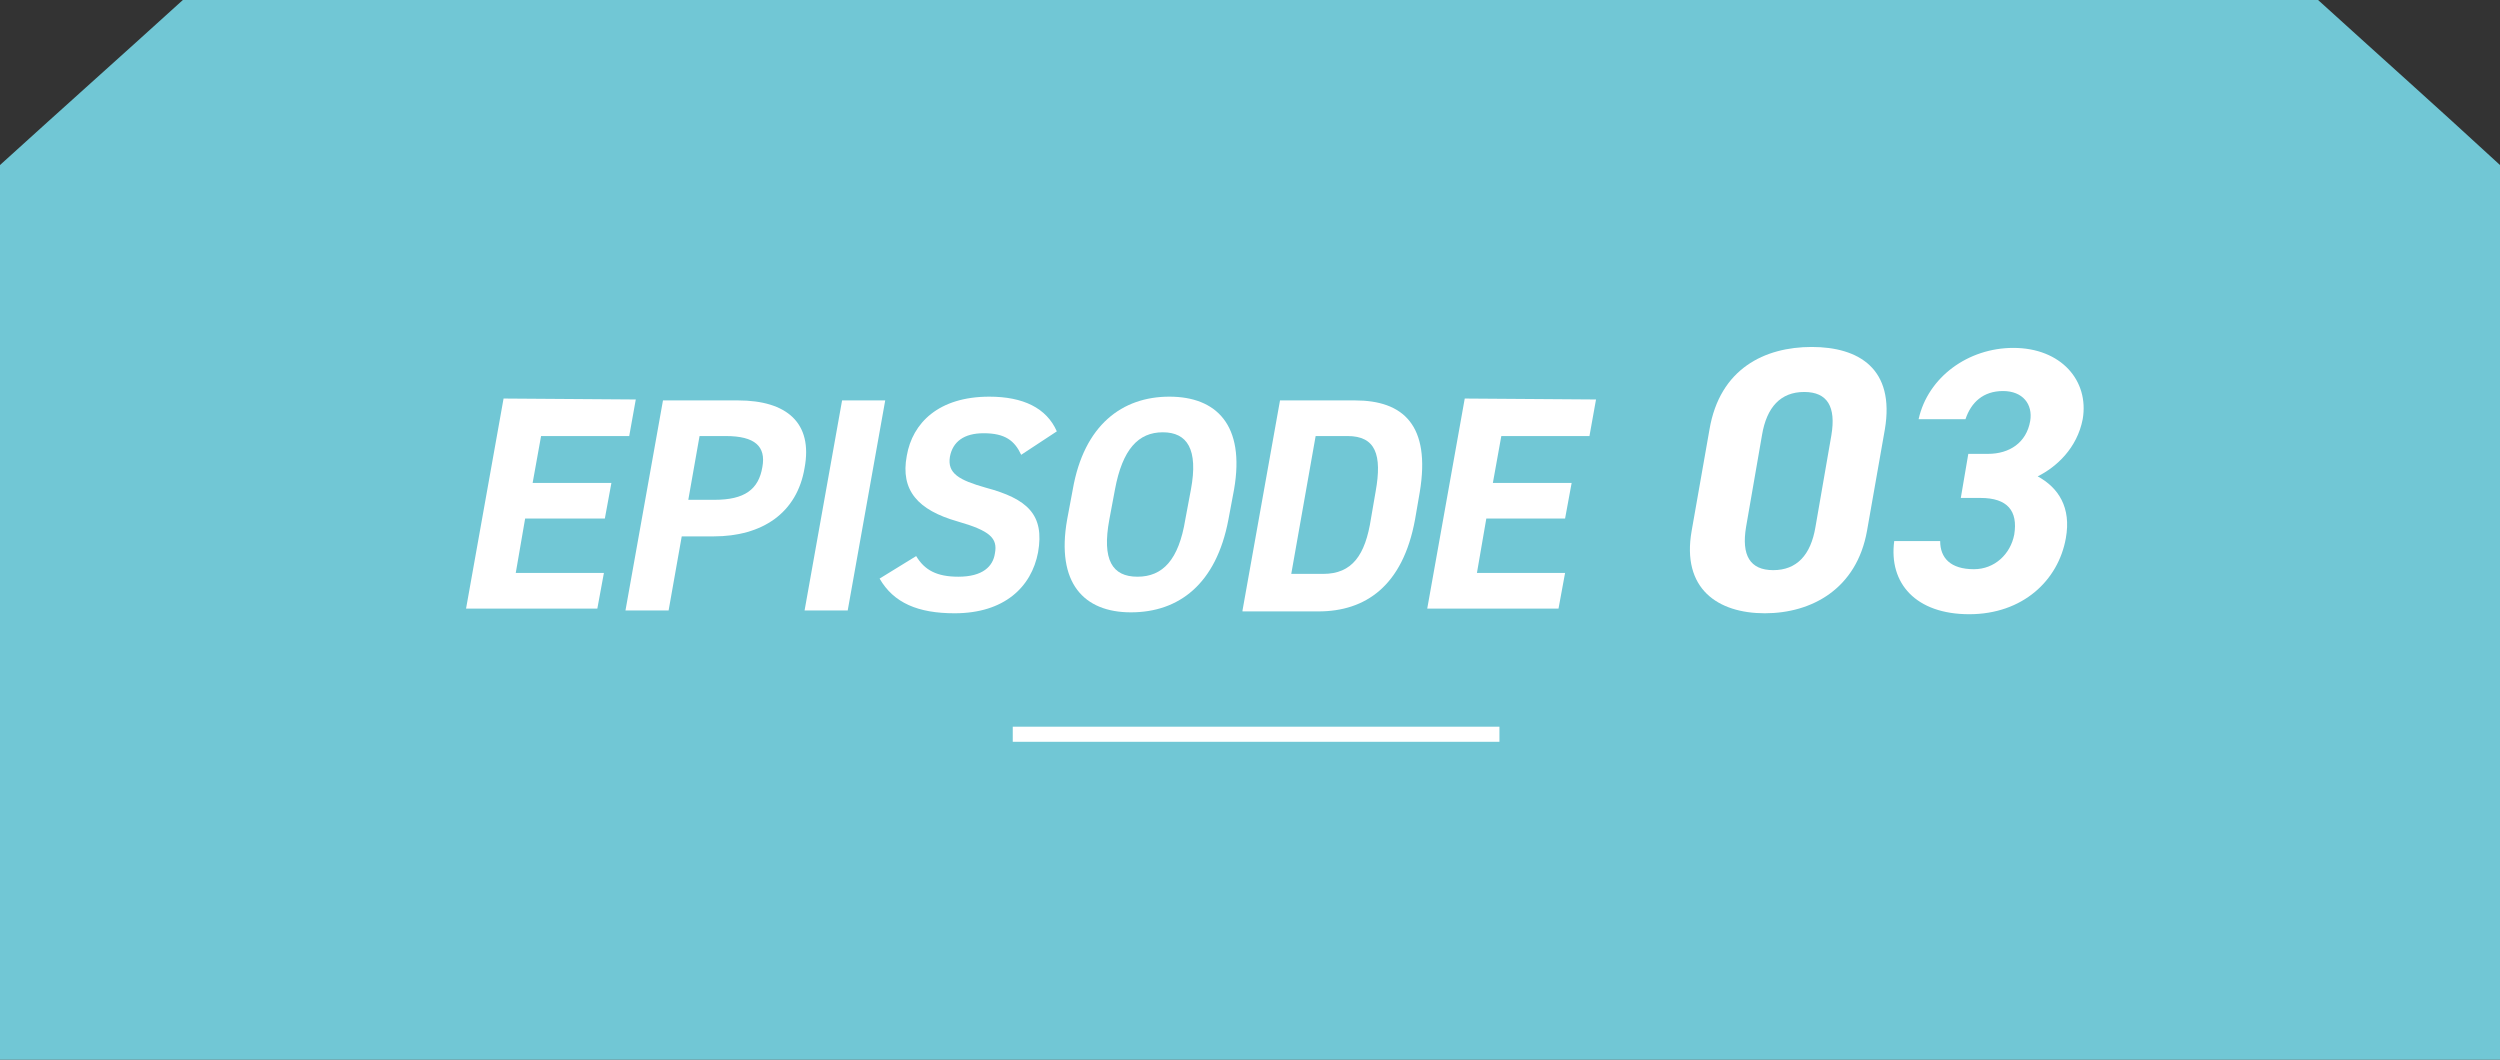 <?xml version="1.0" encoding="utf-8"?>
<!-- Generator: Adobe Illustrator 27.9.1, SVG Export Plug-In . SVG Version: 6.00 Build 0)  -->
<svg version="1.1" id="_レイヤー_2" xmlns="http://www.w3.org/2000/svg" xmlns:xlink="http://www.w3.org/1999/xlink" x="0px"
	 y="0px" viewBox="0 0 266.6 113" style="enable-background:new 0 0 266.6 113;" xml:space="preserve">
<rect x="0" y="0" width="266.6" height="113" fill="#333333" stroke="none"/>
<style type="text/css">
	.st0{fill:#71C7D5;}
	.st1{fill:#FFFFFF;}
	.st2{fill:none;stroke:#FFFFFF;stroke-width:1.61;stroke-miterlimit:10;}
</style>
<g id="_ピクセル">
	<g>
		<g id="_内容">
			<g id="_第1回公開時">
				<path class="st0" d="M266.6,17.6V113H0V17.6C7.6,10.7,11.9,6.9,19.5,0h227.7C254.8,6.9,259.1,10.7,266.6,17.6z"/>
			</g>
		</g>
		<g>
			<g>
				<path class="st1" d="M67.8,42.6l-0.7,3.9h-9.4l-0.9,5h8.4l-0.7,3.8h-8.5l-1,5.8h9.4l-0.7,3.8h-14l4-22.4L67.8,42.6L67.8,42.6z"
					/>
				<path class="st1" d="M72.7,57.2l-1.4,7.9h-4.6l4-22.4h8c5.2,0,8,2.4,7.1,7.2c-0.8,4.8-4.5,7.3-9.7,7.3L72.7,57.2L72.7,57.2z
					 M76.2,53.3c3.2,0,4.7-1.1,5.1-3.5c0.4-2.2-0.8-3.3-3.9-3.3h-2.8l-1.2,6.8H76.2z"/>
				<path class="st1" d="M90.4,65.1h-4.6l4-22.4h4.6L90.4,65.1z"/>
				<path class="st1" d="M108.9,48.5c-0.7-1.5-1.7-2.3-4-2.3c-2.1,0-3.3,0.9-3.6,2.5c-0.3,1.8,1,2.5,3.8,3.3
					c4.5,1.2,6.3,2.9,5.6,6.9c-0.7,3.7-3.6,6.5-8.9,6.5c-3.9,0-6.5-1.1-8-3.7l3.9-2.4c0.9,1.5,2.2,2.2,4.5,2.2
					c2.6,0,3.7-1.1,3.9-2.5c0.3-1.6-0.5-2.4-4-3.4c-4.2-1.2-6.1-3.3-5.4-7c0.6-3.5,3.4-6.3,8.8-6.3c3.6,0,6.1,1.2,7.2,3.7
					L108.9,48.5L108.9,48.5z"/>
				<path class="st1" d="M120.6,65.3c-5,0-8-3.1-6.8-9.9l0.6-3.2c1.2-6.9,5.3-9.9,10.3-9.9c5,0,8.1,3,6.9,9.9l-0.6,3.2
					C129.7,62.3,125.7,65.3,120.6,65.3z M118.3,55.4c-0.8,4.3,0.3,6.1,3,6.1s4.4-1.8,5.1-6.1l0.6-3.2c0.8-4.3-0.4-6.1-3-6.1
					s-4.3,1.8-5.1,6.1L118.3,55.4L118.3,55.4z"/>
				<path class="st1" d="M132.5,65.1l4-22.4h8c5.1,0,8.1,2.6,6.9,9.8l-0.5,2.9c-1.3,7.1-5.3,9.8-10.3,9.8H132.5z M146.2,55.3
					l0.5-2.9c0.7-3.9,0-5.9-3-5.9h-3.4l-2.6,14.7h3.4C144.2,61.2,145.6,59.2,146.2,55.3z"/>
				<path class="st1" d="M170.2,42.6l-0.7,3.9h-9.4l-0.9,5h8.4l-0.7,3.8h-8.4l-1,5.8h9.4l-0.7,3.8h-14l4-22.4L170.2,42.6L170.2,42.6
					z"/>
			</g>
			<line class="st2" x1="108" y1="78.3" x2="159.9" y2="78.3"/>
		</g>
		<path class="st1" d="M199.1,56.6c-1.1,6.2-5.9,8.8-10.9,8.8s-8.9-2.6-7.8-8.8l1.9-10.8c1.1-6.5,5.9-8.8,10.9-8.8s8.9,2.3,7.8,8.8
			C201,45.8,199.1,56.6,199.1,56.6z M192.4,41.8c-2.5,0-4,1.6-4.5,4.6l-1.7,9.8c-0.5,3,0.4,4.6,2.9,4.6s4-1.6,4.5-4.6l1.7-9.8
			C195.8,43.4,194.9,41.8,192.4,41.8z"/>
		<path class="st1" d="M209.9,48.4h2.1c2.3,0,4.1-1.2,4.5-3.5c0.3-1.8-0.8-3.2-2.9-3.2s-3.4,1.2-4,3h-5c1-4.5,5.3-7.6,10.1-7.6
			c5.1,0,8.1,3.5,7.4,7.6c-0.6,3.1-2.8,5.1-4.8,6.1c2.2,1.2,3.6,3.3,3,6.6c-0.8,4.5-4.6,8.1-10.3,8.1s-8.6-3.3-8-7.8h4.9
			c0,1.8,1.1,3,3.6,3c2.2,0,3.9-1.6,4.3-3.7c0.4-2.5-0.7-3.9-3.6-3.9h-2.1L209.9,48.4L209.9,48.4L209.9,48.4z"/>
	</g>
</g>
</svg>
